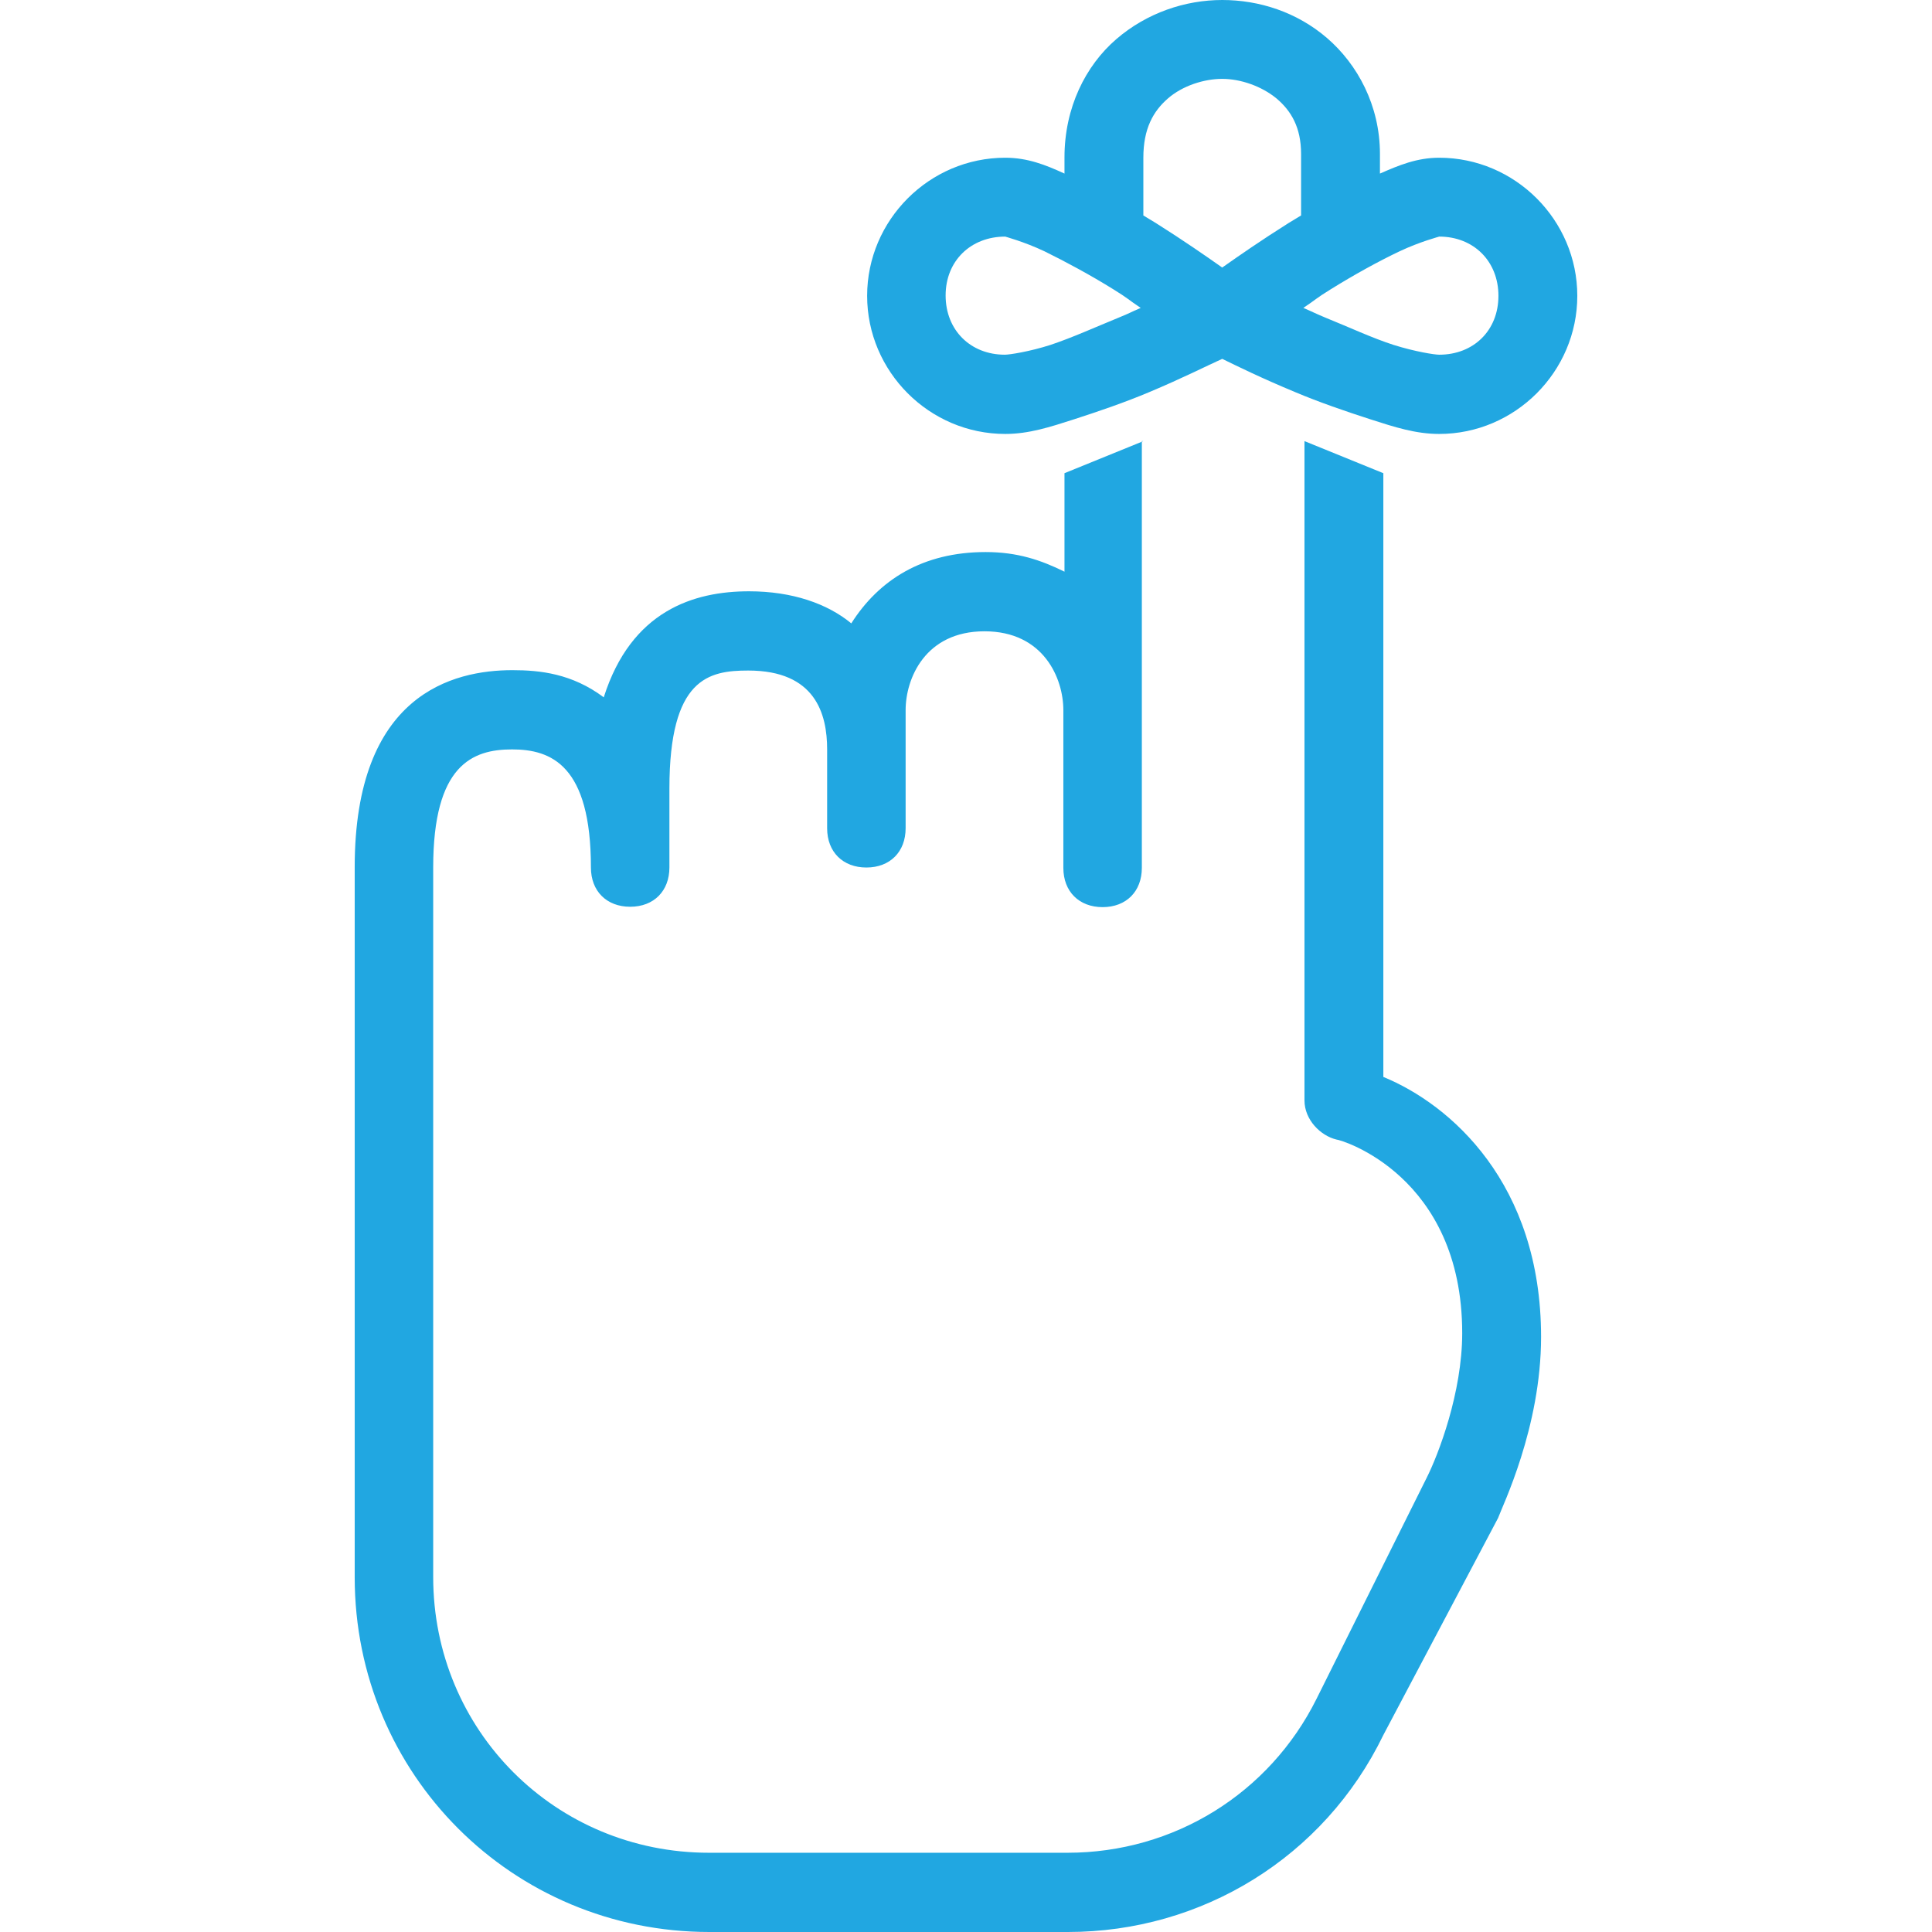 <?xml version="1.0" encoding="utf-8"?>
<!-- Generator: Adobe Illustrator 25.2.1, SVG Export Plug-In . SVG Version: 6.00 Build 0)  -->
<svg version="1.1" id="Layer_1" xmlns="http://www.w3.org/2000/svg" xmlns:xlink="http://www.w3.org/1999/xlink" x="0px" y="0px"
	 viewBox="0 0 512 512" style="enable-background:new 0 0 512 512;" xml:space="preserve">
<style type="text/css">
	.st0{fill:#21A7E1;}
</style>
<path class="st0" d="M323.9,0c-9.8,0-20,3.4-28.1,10.4s-13.7,18.1-13.7,31.3V46c-5-2.3-9.8-4.2-15.7-4.2
	c-20.1,0-36.6,16.5-36.6,36.6s16.5,36.6,36.6,36.6c6.2,0,11.8-1.8,18.3-3.9c6.5-2.1,13.5-4.5,19.9-7.2c8.8-3.7,15.1-6.9,19.3-8.8
	c4.1,2,10.4,5.1,19.3,8.8c6.4,2.7,13.4,5.1,19.9,7.2s12.1,3.9,18.3,3.9c20.1,0,36.6-16.5,36.6-36.6s-16.5-36.6-36.6-36.6
	c-5.9,0-10.7,2-15.7,4.2v-5.2c0-12.9-6-23.8-14-30.7S333.7,0,323.9,0z M323.9,20.9c4.8,0,10.4,1.9,14.4,5.2
	c3.9,3.3,6.5,7.7,6.5,14.7v16.3c-1.1,0.7-2.2,1.3-3.3,2c-7.3,4.6-13.2,8.7-17.6,11.8c-4.4-3.1-10.3-7.2-17.6-11.8
	c-1.1-0.7-2.2-1.3-3.3-2V41.8c0-7.7,2.6-12.3,6.5-15.7S319.1,20.9,323.9,20.9z M266.4,62.7c-0.1,0,4.9,1.3,10.4,3.9
	c5.5,2.7,12.2,6.3,18.3,10.1c3.9,2.4,3.9,2.7,7.2,4.9c-2.8,1.2-2.7,1.3-5.9,2.6c-6.1,2.5-12.3,5.3-18,7.2
	c-5.6,1.8-10.9,2.6-12.1,2.6c-9.1,0-15.7-6.5-15.7-15.7S257.3,62.7,266.4,62.7z M381.4,62.7c9.1,0,15.7,6.5,15.7,15.7
	S390.5,94,381.4,94c-1.2,0-6.4-0.8-12.1-2.6c-5.6-1.8-11.8-4.7-18-7.2c-3.1-1.3-3.1-1.4-5.9-2.6c3.3-2.2,3.3-2.5,7.2-4.9
	c6.1-3.8,12.8-7.5,18.3-10.1C376.4,64,381.5,62.7,381.4,62.7z M303,116.9l-20.9,8.5v26.1c-6.3-3.1-12.5-5.2-20.9-5.2
	c-16.7,0-28.3,7.4-35.6,18.9c-6.3-5.2-15.6-8.5-27.1-8.5c-14.6,0-31.2,5.1-38.5,28.1c-8.4-6.3-16.9-7.2-24.2-7.2
	c-15.7,0-41.8,6.3-41.8,52.2V418c0,52.2,41.8,94,94,94h95c35.5,0,67.9-19.8,83.6-52.2l30.4-57.5c1.1-3.1,11.4-24,11.4-48
	c0-40.7-24-61.6-41.8-68.9v-160l-20.9-8.5v174.7c0,5.2,4.3,9.4,8.5,10.4c1.1,0,33.3,9.5,33.3,51.3c0,15.7-6.3,32.2-9.5,38.5
	l-29.1,58.4c-12.5,25.1-37.8,40.8-66,40.8h-95c-40.7,0-73.1-32.4-73.1-73.1V229.9c0-27.2,10.4-31.3,20.9-31.3
	c10.4,0,20.9,4.2,20.9,31.3c0,6.3,4.2,10.4,10.4,10.4c6.3,0,10.4-4.2,10.4-10.4V209c0-29.3,10.4-31.3,20.9-31.3
	c17.8,0,20.9,11.5,20.9,20.9v20.9c0,6.3,4.2,10.4,10.4,10.4c6.3,0,10.4-4.2,10.4-10.4v-31.3c0-8.4,5.2-20.9,20.9-20.9
	s20.9,12.5,20.9,20.9v41.8c0,6.3,4.2,10.4,10.4,10.4c6.3,0,10.4-4.2,10.4-10.4V116.9z"/>
</svg>
